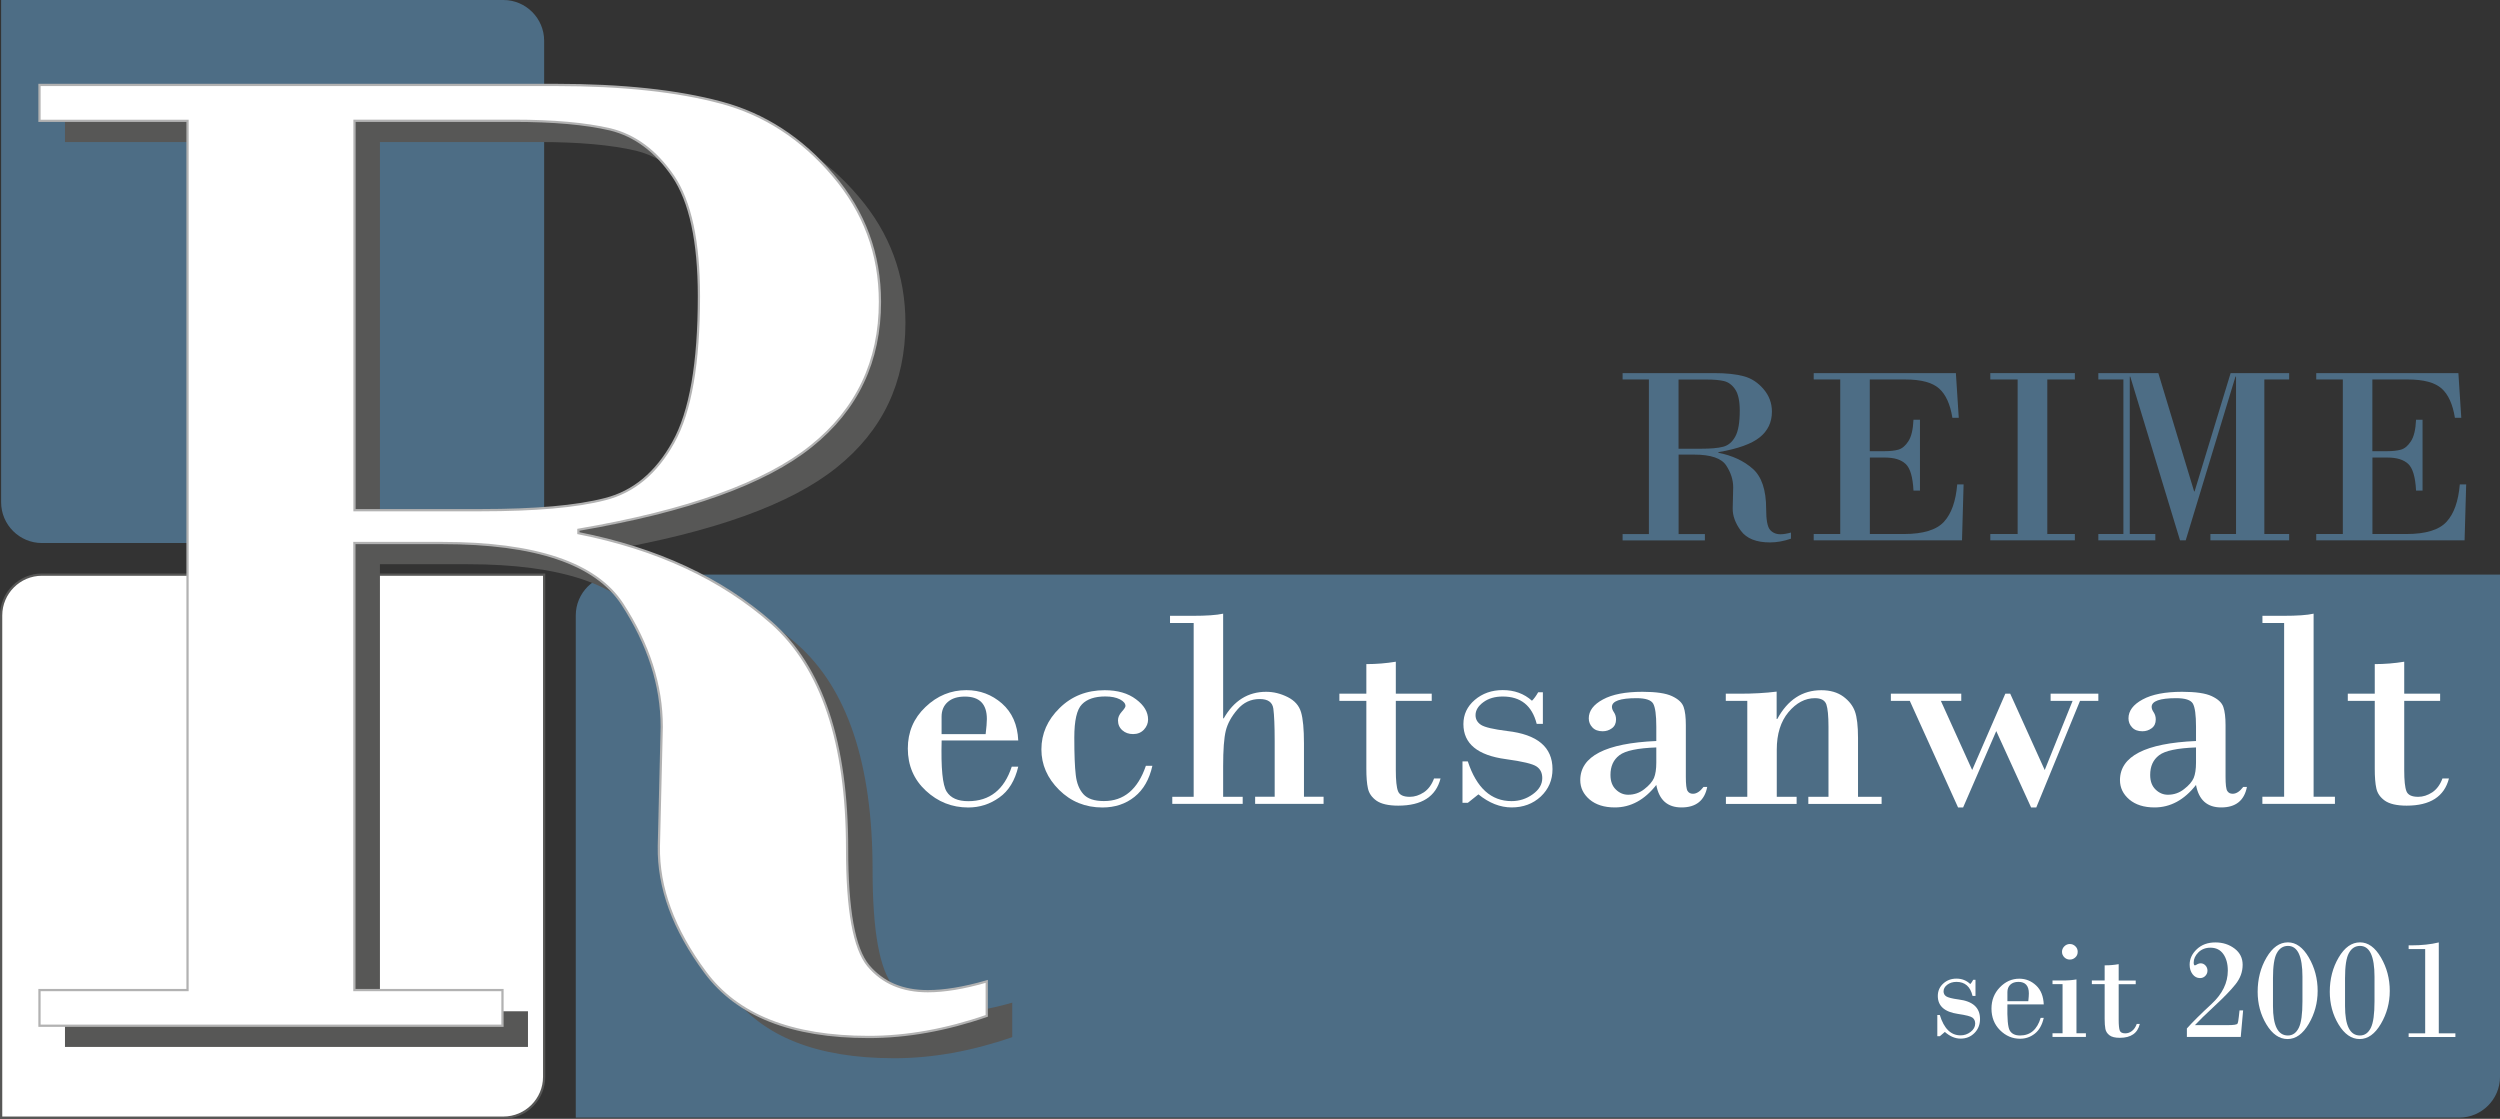 <?xml version="1.0" encoding="UTF-8" standalone="no"?>
<svg
   xmlns:dc="http://purl.org/dc/elements/1.1/"
   xmlns:cc="http://creativecommons.org/ns#"
   xmlns:rdf="http://www.w3.org/1999/02/22-rdf-syntax-ns#"
   xmlns:svg="http://www.w3.org/2000/svg"
   xmlns="http://www.w3.org/2000/svg"
   xmlns:sodipodi="http://sodipodi.sourceforge.net/DTD/sodipodi-0.dtd"
   xmlns:inkscape="http://www.inkscape.org/namespaces/inkscape"
   version="1.1"
   id="Ebene_1"
   x="0px"
   y="0px"
   viewBox="0 0 407.994 182.584"
   xml:space="preserve"
   sodipodi:docname="logo.svg"
   width="407.994"
   height="182.584"
   inkscape:version="1.0.2 (e86c870879, 2021-01-15)"><rect x="0" y="0" width="407.994" height="182.584" fill="#333333" stroke="none"/><defs
   id="defs71" /><sodipodi:namedview
   pagecolor="#ffffff"
   bordercolor="#666666"
   borderopacity="1"
   objecttolerance="10"
   gridtolerance="10"
   guidetolerance="10"
   inkscape:pageopacity="0"
   inkscape:pageshadow="2"
   inkscape:window-width="640"
   inkscape:window-height="480"
   id="namedview69"
   showgrid="false"
   fit-margin-top="0"
   fit-margin-left="0"
   fit-margin-right="0"
   fit-margin-bottom="0"
   inkscape:zoom="1.0310135"
   inkscape:cx="204.64426"
   inkscape:cy="91.055007"
   inkscape:current-layer="Ebene_1" />
<style
   type="text/css"
   id="style2">
	.st0{fill-rule:evenodd;clip-rule:evenodd;fill:#FFFFFF;stroke:#575756;stroke-width:0.368;stroke-miterlimit:22.926;}
	.st1{fill-rule:evenodd;clip-rule:evenodd;fill:#4D6D85;}
	.st2{fill:#575756;}
	.st3{fill:#FFFFFF;}
	.st4{fill:none;stroke:#B2B2B2;stroke-width:0.368;stroke-miterlimit:22.926;}
	.st5{fill:#4D6D85;}
</style>
<g
   id="g66"
   transform="translate(-92.996,-329.89)">
	<path
   class="st0"
   d="m 99.83,423.67 h 81.97 v 81.97 c 0,3.65 -2.99,6.65 -6.65,6.65 H 93.18 v -81.96 c 0,-3.67 3,-6.66 6.65,-6.66 z"
   id="path4" />
	<path
   class="st1"
   d="M 175.15,329.89 H 93.18 v 81.97 c 0,3.66 2.99,6.65 6.65,6.65 h 81.97 v -81.97 c 0,-3.66 -2.99,-6.65 -6.65,-6.65 z"
   id="path6" />
	<path
   class="st1"
   d="m 193.61,423.67 c -3.66,0 -6.65,2.99 -6.65,6.65 v 81.96 h 307.38 c 3.66,0 6.65,-2.99 6.65,-6.65 V 423.66 H 193.61 Z"
   id="path8" />
	<path
   class="st2"
   d="M 127.75,494.93 V 353.08 H 103.6 v -5.86 h 84.16 c 10.98,0 20.01,0.98 27.09,2.89 7.04,1.88 13.13,5.82 18.25,11.84 5.12,5.98 7.66,12.86 7.66,20.67 0,9.69 -3.71,17.55 -11.22,23.56 -7.47,6.02 -20.13,10.59 -37.99,13.64 v 0.55 c 12.82,2.54 23.34,7.42 31.54,14.65 8.21,7.27 12.31,19.54 12.31,36.89 0,9.93 1.13,16.26 3.48,19.07 2.35,2.78 5.55,4.14 9.69,4.14 2.66,0 5.86,-0.51 9.62,-1.6 v 5.63 c -6.65,2.3 -13.06,3.44 -19.27,3.44 -12.59,0 -21.46,-3.52 -26.66,-10.55 -5.2,-7 -7.7,-13.87 -7.58,-20.59 l 0.47,-19.46 c 0,-6.8 -2.15,-13.48 -6.45,-20.09 -4.34,-6.6 -14.11,-9.93 -29.39,-9.93 H 155 v 72.96 h 24.16 v 5.82 H 103.6 v -5.82 z M 155,353.08 v 63.54 h 20.6 c 8.87,0 15.64,-0.59 20.29,-1.8 4.65,-1.17 8.37,-4.26 11.14,-9.26 2.81,-5 4.18,-12.97 4.18,-23.88 0,-8.91 -1.41,-15.44 -4.22,-19.58 -2.81,-4.1 -6.25,-6.64 -10.24,-7.62 -4.03,-0.94 -9.26,-1.41 -15.75,-1.41 h -26 z"
   id="path10" />
	<path
   class="st3"
   d="M 123.6,491.46 V 349.61 H 99.44 v -5.86 h 84.16 c 10.98,0 20.01,0.98 27.09,2.89 7.04,1.88 13.13,5.82 18.25,11.84 5.12,5.98 7.66,12.86 7.66,20.67 0,9.69 -3.71,17.55 -11.22,23.56 -7.47,6.02 -20.13,10.59 -37.99,13.64 v 0.55 c 12.82,2.54 23.34,7.42 31.54,14.65 8.21,7.27 12.31,19.54 12.31,36.89 0,9.93 1.13,16.26 3.48,19.07 2.35,2.78 5.55,4.14 9.69,4.14 2.66,0 5.86,-0.51 9.62,-1.6 v 5.63 c -6.65,2.3 -13.06,3.44 -19.27,3.44 -12.59,0 -21.46,-3.52 -26.66,-10.55 -5.2,-7 -7.7,-13.87 -7.58,-20.59 l 0.47,-19.46 c 0,-6.8 -2.15,-13.48 -6.45,-20.08 -4.34,-6.61 -14.11,-9.93 -29.4,-9.93 h -14.31 v 72.96 H 175 v 5.82 H 99.44 v -5.82 h 24.16 z m 27.25,-141.85 v 63.54 h 20.6 c 8.87,0 15.64,-0.59 20.29,-1.8 4.65,-1.17 8.36,-4.26 11.14,-9.26 2.81,-5 4.18,-12.97 4.18,-23.88 0,-8.91 -1.41,-15.44 -4.22,-19.58 -2.81,-4.1 -6.25,-6.64 -10.24,-7.62 -4.03,-0.94 -9.26,-1.41 -15.75,-1.41 h -26 z"
   id="path12" />
	<path
   class="st4"
   d="M 123.6,491.46 V 349.61 H 99.44 v -5.86 h 84.16 c 10.98,0 20.01,0.98 27.09,2.89 7.04,1.88 13.13,5.82 18.25,11.84 5.12,5.98 7.66,12.86 7.66,20.67 0,9.69 -3.71,17.55 -11.22,23.56 -7.47,6.02 -20.13,10.59 -37.99,13.64 v 0.55 c 12.82,2.54 23.34,7.42 31.54,14.65 8.21,7.27 12.31,19.54 12.31,36.89 0,9.93 1.13,16.26 3.48,19.07 2.35,2.78 5.55,4.14 9.69,4.14 2.66,0 5.86,-0.51 9.62,-1.6 v 5.63 c -6.65,2.3 -13.06,3.44 -19.27,3.44 -12.59,0 -21.46,-3.52 -26.66,-10.55 -5.2,-7 -7.7,-13.87 -7.58,-20.59 l 0.47,-19.46 c 0,-6.8 -2.15,-13.48 -6.45,-20.08 -4.34,-6.61 -14.11,-9.93 -29.4,-9.93 h -14.31 v 72.96 H 175 v 5.82 H 99.44 v -5.82 h 24.16 z m 27.25,-141.85 v 63.54 h 20.6 c 8.87,0 15.64,-0.59 20.29,-1.8 4.65,-1.17 8.36,-4.26 11.14,-9.26 2.81,-5 4.18,-12.97 4.18,-23.88 0,-8.91 -1.41,-15.44 -4.22,-19.58 -2.81,-4.1 -6.25,-6.64 -10.24,-7.62 -4.03,-0.94 -9.26,-1.41 -15.75,-1.41 h -26 z"
   id="path14" />
	<path
   class="st5"
   d="m 362.09,417.04 v -25.22 h -4.29 v -1.04 h 14.96 c 1.95,0 3.56,0.17 4.81,0.51 1.25,0.33 2.33,1.04 3.24,2.11 0.91,1.06 1.36,2.29 1.36,3.67 0,1.72 -0.66,3.12 -1.99,4.19 -1.33,1.07 -3.58,1.88 -6.75,2.42 v 0.1 c 2.28,0.45 4.15,1.32 5.61,2.61 1.46,1.29 2.19,3.47 2.19,6.56 0,1.76 0.2,2.89 0.62,3.39 0.42,0.49 0.99,0.74 1.72,0.74 0.47,0 1.04,-0.09 1.71,-0.28 v 1 c -1.18,0.41 -2.32,0.61 -3.42,0.61 -2.24,0 -3.81,-0.63 -4.74,-1.88 -0.92,-1.24 -1.37,-2.47 -1.35,-3.66 l 0.08,-3.46 c 0,-1.21 -0.38,-2.4 -1.15,-3.57 -0.77,-1.17 -2.51,-1.76 -5.22,-1.76 h -2.54 v 12.97 h 4.29 v 1.03 H 357.8 v -1.03 h 4.29 z m 4.84,-25.22 v 11.3 h 3.66 c 1.58,0 2.78,-0.1 3.61,-0.32 0.83,-0.21 1.49,-0.76 1.98,-1.65 0.5,-0.89 0.74,-2.31 0.74,-4.24 0,-1.58 -0.25,-2.74 -0.75,-3.48 -0.5,-0.73 -1.11,-1.18 -1.82,-1.35 -0.71,-0.17 -1.65,-0.25 -2.8,-0.25 h -4.62 z"
   id="path16" />
	<path
   class="st5"
   d="m 398.14,391.82 v 11.7 h 2.46 c 0.87,0 1.6,-0.08 2.21,-0.25 0.6,-0.17 1.15,-0.63 1.63,-1.38 0.49,-0.75 0.76,-1.91 0.83,-3.5 h 1.06 v 11.56 h -1.06 c -0.11,-2.2 -0.53,-3.65 -1.27,-4.34 -0.74,-0.7 -1.87,-1.05 -3.39,-1.05 h -2.46 v 12.48 h 5.55 c 3.15,0 5.33,-0.67 6.54,-1.99 1.22,-1.32 1.94,-3.36 2.17,-6.11 h 1.04 l -0.26,9.13 h -24.2 v -1.03 h 4.33 v -25.22 h -4.33 v -1.04 h 23.2 l 0.47,7.29 h -1.04 c -0.35,-2.21 -1.08,-3.81 -2.17,-4.78 -1.11,-0.98 -2.93,-1.47 -5.5,-1.47 z"
   id="path18" />
	<polygon
   class="st5"
   points="417.81,391.82 417.81,390.78 431.61,390.78 431.61,391.82 427.11,391.82 427.11,417.04 431.61,417.04 431.61,418.07 417.81,418.07 417.81,417.04 422.27,417.04 422.27,391.82 "
   id="polygon20" />
	<polygon
   class="st5"
   points="451.07,410.08 451.15,410.08 457.03,390.78 466.58,390.78 466.58,391.82 462.53,391.82 462.53,417.04 466.58,417.04 466.58,418.07 453.73,418.07 453.73,417.04 457.91,417.04 457.91,391.35 457.82,391.35 449.7,418.07 448.77,418.07 440.65,391.35 440.57,391.35 440.57,417.04 444.74,417.04 444.74,418.07 435.44,418.07 435.44,417.04 439.53,417.04 439.53,391.82 435.44,391.82 435.44,390.78 445.23,390.78 "
   id="polygon22" />
	<path
   class="st5"
   d="m 480.16,391.82 v 11.7 h 2.46 c 0.87,0 1.6,-0.08 2.21,-0.25 0.6,-0.17 1.15,-0.63 1.63,-1.38 0.49,-0.75 0.76,-1.91 0.83,-3.5 h 1.06 v 11.56 h -1.06 c -0.11,-2.2 -0.54,-3.65 -1.27,-4.34 -0.74,-0.7 -1.87,-1.05 -3.39,-1.05 h -2.46 v 12.48 h 5.55 c 3.15,0 5.33,-0.67 6.54,-1.99 1.22,-1.32 1.94,-3.36 2.17,-6.11 h 1.04 l -0.26,9.13 H 471 v -1.03 h 4.34 V 391.82 H 471 v -1.04 h 23.2 l 0.47,7.29 h -1.04 c -0.35,-2.21 -1.08,-3.81 -2.17,-4.78 -1.11,-0.98 -2.93,-1.47 -5.5,-1.47 z"
   id="path24" />
	<path
   class="st3"
   d="m 259.17,450.73 h -12.5 c -0.12,4.52 0.15,7.3 0.82,8.35 0.66,1.05 1.83,1.56 3.53,1.56 3.5,0 5.86,-1.88 7.09,-5.63 h 1.06 c -0.54,2.28 -1.57,3.96 -3.09,5.03 -1.52,1.09 -3.21,1.63 -5.07,1.63 -2.65,0 -4.95,-0.91 -6.92,-2.74 -1.96,-1.82 -2.94,-4.12 -2.94,-6.88 0,-2.69 0.95,-4.95 2.88,-6.78 1.92,-1.84 4.15,-2.75 6.68,-2.75 2.21,0 4.14,0.73 5.8,2.17 1.66,1.47 2.55,3.47 2.66,6.04 z m -12.51,-1.03 h 7.19 c 0.13,-1.09 0.2,-1.91 0.2,-2.47 0,-2.45 -1.2,-3.66 -3.59,-3.66 -1.19,0 -2.12,0.29 -2.79,0.88 -0.67,0.59 -1.01,1.38 -1.01,2.39 z"
   id="path26" />
	<path
   class="st3"
   d="m 280,454.87 h 1.06 c -0.49,2.21 -1.46,3.9 -2.91,5.06 -1.45,1.16 -3.2,1.74 -5.24,1.74 -2.78,0 -5.15,-0.96 -7.07,-2.87 -1.93,-1.92 -2.89,-4.12 -2.89,-6.61 0,-2.56 0.99,-4.81 2.97,-6.75 1.97,-1.94 4.43,-2.91 7.36,-2.91 2.09,0 3.8,0.49 5.11,1.48 1.32,0.98 1.97,2.09 1.97,3.3 0,0.61 -0.22,1.16 -0.67,1.65 -0.46,0.49 -1.05,0.73 -1.77,0.73 -0.71,0 -1.29,-0.2 -1.76,-0.62 -0.47,-0.41 -0.71,-0.95 -0.71,-1.62 0,-0.48 0.2,-0.94 0.61,-1.4 0.41,-0.45 0.61,-0.77 0.61,-0.94 0,-0.41 -0.3,-0.77 -0.91,-1.09 -0.62,-0.31 -1.4,-0.47 -2.38,-0.47 -1.71,0 -2.99,0.43 -3.81,1.28 -0.84,0.85 -1.25,2.66 -1.25,5.42 0,2.77 0.08,4.8 0.24,6.13 0.15,1.32 0.57,2.36 1.24,3.11 0.68,0.76 1.79,1.13 3.34,1.13 3.26,0.02 5.55,-1.91 6.86,-5.75 z"
   id="path28" />
	<path
   class="st3"
   d="m 287.8,459.93 v -28.37 h -3.86 v -1.17 h 3.7 c 2.23,0 3.88,-0.11 4.97,-0.35 v 17.08 h 0.1 c 1.64,-2.88 3.96,-4.33 6.92,-4.33 1.21,0 2.37,0.29 3.51,0.86 1.14,0.57 1.86,1.39 2.18,2.46 0.32,1.07 0.48,2.77 0.48,5.13 v 8.68 h 3.2 v 1.16 h -11.17 v -1.16 h 3.19 v -9.11 c 0,-2.48 -0.08,-4.24 -0.22,-5.28 -0.15,-1.05 -0.89,-1.56 -2.23,-1.56 -1.44,0 -2.64,0.56 -3.62,1.7 -0.98,1.13 -1.62,2.3 -1.91,3.48 -0.29,1.19 -0.43,3.12 -0.43,5.8 v 4.97 h 3.19 v 1.16 h -11.49 v -1.16 h 3.49 z"
   id="path30" />
	<path
   class="st3"
   d="m 320.79,437.88 v 5.22 h 5.86 v 1.17 h -5.86 v 11.33 c 0,1.66 0.12,2.8 0.36,3.41 0.24,0.62 0.88,0.92 1.92,0.92 0.79,0 1.55,-0.25 2.29,-0.73 0.73,-0.49 1.29,-1.24 1.67,-2.27 h 1.06 c -0.76,2.96 -3.06,4.44 -6.9,4.44 -1.61,0 -2.8,-0.28 -3.56,-0.81 -0.76,-0.54 -1.22,-1.21 -1.39,-2 -0.18,-0.8 -0.26,-1.87 -0.26,-3.23 v -11.06 h -4.4 v -1.17 h 4.4 v -4.83 c 1.62,0 3.23,-0.13 4.81,-0.39 z"
   id="path32" />
	<path
   class="st3"
   d="m 344.79,442.9 v 5.12 h -1.01 c -0.76,-2.98 -2.61,-4.46 -5.53,-4.46 -1.27,0 -2.33,0.3 -3.18,0.93 -0.84,0.62 -1.27,1.32 -1.27,2.11 0,0.67 0.3,1.2 0.9,1.59 0.61,0.39 2.03,0.72 4.27,1 4.93,0.56 7.39,2.63 7.39,6.22 0,1.79 -0.64,3.27 -1.91,4.47 -1.28,1.19 -2.87,1.78 -4.76,1.78 -1.86,0 -3.67,-0.71 -5.42,-2.13 l -1.73,1.38 h -0.87 v -6.76 h 0.87 c 1.42,4.32 3.8,6.48 7.14,6.48 1.27,0 2.42,-0.37 3.46,-1.12 1.04,-0.75 1.55,-1.62 1.55,-2.63 0,-0.84 -0.3,-1.48 -0.93,-1.9 -0.62,-0.43 -2.29,-0.83 -5,-1.2 -4.63,-0.62 -6.94,-2.53 -6.94,-5.72 0,-1.57 0.62,-2.89 1.86,-3.95 1.25,-1.06 2.77,-1.6 4.56,-1.6 1.89,0 3.48,0.58 4.77,1.74 0.33,-0.32 0.67,-0.78 1.01,-1.38 h 0.77 z"
   id="path34" />
	<path
   class="st3"
   d="m 363.3,450.82 v -2.34 c 0,-1.91 -0.17,-3.16 -0.51,-3.76 -0.34,-0.59 -1.25,-0.89 -2.72,-0.89 -2.67,0 -4.01,0.48 -4.01,1.42 0,0.27 0.11,0.57 0.34,0.9 0.22,0.33 0.33,0.72 0.33,1.16 0,0.62 -0.22,1.1 -0.67,1.43 -0.45,0.33 -0.95,0.49 -1.51,0.49 -0.73,0 -1.28,-0.2 -1.68,-0.63 -0.4,-0.42 -0.59,-0.91 -0.59,-1.48 0,-1.22 0.77,-2.25 2.31,-3.08 1.54,-0.84 3.69,-1.25 6.44,-1.25 2.21,0 3.82,0.23 4.84,0.71 1.02,0.48 1.65,1.06 1.89,1.77 0.25,0.7 0.36,1.69 0.36,2.97 v 8.43 c 0,1.23 0.09,2 0.28,2.3 0.19,0.31 0.49,0.46 0.88,0.46 0.6,0 1.17,-0.38 1.73,-1.12 h 0.6 c -0.43,2.23 -1.83,3.35 -4.2,3.35 -2.29,0 -3.66,-1.22 -4.11,-3.67 -1.92,2.45 -4.18,3.67 -6.77,3.67 -1.71,0 -3.09,-0.43 -4.11,-1.29 -1.02,-0.87 -1.53,-1.92 -1.53,-3.17 0.01,-3.89 4.14,-6.02 12.41,-6.38 z m 0,3.53 v -2.48 c -3.05,0.11 -5.05,0.53 -6.02,1.27 -0.98,0.74 -1.46,1.81 -1.46,3.22 0,1.02 0.29,1.81 0.88,2.38 0.58,0.57 1.26,0.85 2.01,0.85 0.98,0 1.86,-0.3 2.63,-0.91 0.78,-0.6 1.31,-1.21 1.58,-1.82 0.25,-0.61 0.38,-1.45 0.38,-2.51 z"
   id="path36" />
	<path
   class="st3"
   d="m 378.15,459.93 v -15.66 h -3.51 v -1.17 h 2.24 c 2.23,0 4.24,-0.11 6.06,-0.34 v 4.47 h 0.1 c 1.7,-3.13 4.09,-4.7 7.19,-4.7 1.45,0 2.64,0.35 3.58,1.03 0.93,0.69 1.56,1.49 1.9,2.42 0.34,0.94 0.51,2.38 0.51,4.33 v 9.62 h 3.85 v 1.16 h -11.96 v -1.16 h 3.29 v -11.45 c 0,-1.76 -0.12,-2.97 -0.35,-3.64 -0.25,-0.67 -0.86,-1.01 -1.87,-1.01 -1.59,0 -3.03,0.76 -4.31,2.28 -1.27,1.52 -1.91,3.56 -1.91,6.12 v 7.7 h 3.24 v 1.16 h -11.54 v -1.16 z"
   id="path38" />
	<polygon
   class="st3"
   points="424.47,461.67 418.78,449.2 413.37,461.67 412.55,461.67 404.67,444.27 401.58,444.27 401.58,443.1 413.07,443.1 413.07,444.27 409.74,444.27 414.85,455.56 420.26,443.1 421.06,443.1 426.69,455.56 431.24,444.27 427.65,444.27 427.65,443.1 435.44,443.1 435.44,444.27 432.45,444.27 425.31,461.67 "
   id="polygon40" />
	<path
   class="st3"
   d="m 451.38,450.82 v -2.34 c 0,-1.91 -0.17,-3.16 -0.51,-3.76 -0.34,-0.59 -1.25,-0.89 -2.72,-0.89 -2.67,0 -4.01,0.48 -4.01,1.42 0,0.27 0.11,0.57 0.34,0.9 0.22,0.33 0.33,0.72 0.33,1.16 0,0.62 -0.22,1.1 -0.67,1.43 -0.45,0.33 -0.94,0.49 -1.51,0.49 -0.73,0 -1.28,-0.2 -1.68,-0.63 -0.4,-0.42 -0.59,-0.91 -0.59,-1.48 0,-1.22 0.77,-2.25 2.31,-3.08 1.54,-0.84 3.69,-1.25 6.44,-1.25 2.21,0 3.82,0.23 4.84,0.71 1.02,0.48 1.65,1.06 1.89,1.77 0.24,0.7 0.36,1.69 0.36,2.97 v 8.43 c 0,1.23 0.09,2 0.28,2.3 0.19,0.31 0.49,0.46 0.88,0.46 0.6,0 1.17,-0.38 1.73,-1.12 h 0.6 c -0.43,2.23 -1.83,3.35 -4.2,3.35 -2.29,0 -3.66,-1.22 -4.11,-3.67 -1.92,2.45 -4.18,3.67 -6.77,3.67 -1.71,0 -3.09,-0.43 -4.11,-1.29 -1.02,-0.87 -1.53,-1.92 -1.53,-3.17 0.01,-3.89 4.14,-6.02 12.41,-6.38 z m 0,3.53 v -2.48 c -3.04,0.11 -5.05,0.53 -6.02,1.27 -0.98,0.74 -1.46,1.81 -1.46,3.22 0,1.02 0.29,1.81 0.88,2.38 0.58,0.57 1.26,0.85 2.01,0.85 0.98,0 1.86,-0.3 2.63,-0.91 0.79,-0.6 1.31,-1.21 1.58,-1.82 0.25,-0.61 0.38,-1.45 0.38,-2.51 z"
   id="path42" />
	<path
   class="st3"
   d="m 465.76,459.93 v -28.37 h -3.54 v -1.17 h 3.38 c 2.28,0 3.93,-0.11 4.97,-0.35 v 29.88 h 3.48 v 1.16 h -11.84 v -1.16 h 3.55 z"
   id="path44" />
	<path
   class="st3"
   d="m 485.36,437.88 v 5.22 h 5.86 v 1.17 h -5.86 v 11.33 c 0,1.66 0.12,2.8 0.36,3.41 0.24,0.62 0.88,0.92 1.92,0.92 0.79,0 1.55,-0.25 2.29,-0.73 0.73,-0.49 1.29,-1.24 1.67,-2.27 h 1.06 c -0.76,2.96 -3.06,4.44 -6.9,4.44 -1.61,0 -2.8,-0.28 -3.56,-0.81 -0.76,-0.54 -1.22,-1.21 -1.39,-2 -0.18,-0.8 -0.26,-1.87 -0.26,-3.23 v -11.06 h -4.4 v -1.17 h 4.4 v -4.83 c 1.62,0 3.23,-0.13 4.81,-0.39 z"
   id="path46" />
	<g
   id="g64">
		<path
   class="st3"
   d="m 415.39,489.8 v 2.62 h -0.48 c -0.36,-1.52 -1.23,-2.29 -2.62,-2.29 -0.6,0 -1.1,0.16 -1.51,0.47 -0.41,0.31 -0.6,0.68 -0.6,1.08 0,0.34 0.14,0.62 0.43,0.81 0.29,0.19 0.96,0.37 2.02,0.51 2.34,0.29 3.5,1.35 3.5,3.19 0,0.91 -0.3,1.68 -0.91,2.29 -0.61,0.61 -1.36,0.91 -2.26,0.91 -0.88,0 -1.74,-0.36 -2.57,-1.09 l -0.82,0.7 h -0.41 v -3.46 h 0.41 c 0.67,2.21 1.8,3.32 3.39,3.32 0.6,0 1.15,-0.19 1.64,-0.57 0.49,-0.38 0.74,-0.83 0.74,-1.35 0,-0.43 -0.15,-0.75 -0.44,-0.97 -0.29,-0.22 -1.08,-0.42 -2.37,-0.61 -2.2,-0.32 -3.29,-1.3 -3.29,-2.93 0,-0.8 0.29,-1.48 0.88,-2.02 0.59,-0.54 1.31,-0.81 2.16,-0.81 0.9,0 1.65,0.3 2.26,0.89 0.16,-0.16 0.32,-0.4 0.48,-0.7 h 0.37 z"
   id="path48" />
		<path
   class="st3"
   d="m 426.53,493.81 h -5.93 c -0.05,2.31 0.07,3.74 0.39,4.27 0.32,0.53 0.87,0.8 1.68,0.8 1.66,0 2.78,-0.96 3.36,-2.88 h 0.5 c -0.26,1.16 -0.75,2.02 -1.46,2.58 -0.71,0.56 -1.52,0.83 -2.4,0.83 -1.26,0 -2.35,-0.47 -3.28,-1.4 -0.93,-0.93 -1.39,-2.11 -1.39,-3.52 0,-1.38 0.46,-2.53 1.37,-3.47 0.91,-0.94 1.97,-1.41 3.17,-1.41 1.05,0 1.96,0.37 2.75,1.11 0.79,0.74 1.18,1.78 1.24,3.09 z m -5.93,-0.53 h 3.41 c 0.06,-0.55 0.09,-0.98 0.09,-1.27 0,-1.25 -0.57,-1.88 -1.7,-1.88 -0.56,0 -1,0.15 -1.32,0.45 -0.32,0.3 -0.48,0.71 -0.48,1.22 z"
   id="path50" />
		<path
   class="st3"
   d="m 431.87,489.73 v 8.79 h 1.54 v 0.6 h -5.45 v -0.6 h 1.64 v -8.02 h -1.64 v -0.6 h 1.66 c 0.8,0.01 1.55,-0.05 2.25,-0.17 z m -2.36,-4.51 c 0,-0.34 0.13,-0.64 0.38,-0.89 0.25,-0.25 0.55,-0.38 0.9,-0.38 0.35,0 0.64,0.12 0.9,0.37 0.26,0.25 0.38,0.54 0.38,0.9 0,0.37 -0.12,0.67 -0.38,0.91 -0.26,0.24 -0.55,0.36 -0.9,0.36 -0.35,0 -0.65,-0.12 -0.9,-0.37 -0.25,-0.25 -0.38,-0.54 -0.38,-0.9 z"
   id="path52" />
		<path
   class="st3"
   d="m 438.76,487.24 v 2.67 h 2.78 v 0.6 h -2.78 v 5.8 c 0,0.85 0.06,1.43 0.17,1.75 0.11,0.32 0.42,0.47 0.91,0.47 0.38,0 0.74,-0.12 1.08,-0.38 0.34,-0.26 0.61,-0.64 0.79,-1.16 h 0.5 c -0.36,1.52 -1.45,2.27 -3.27,2.27 -0.77,0 -1.33,-0.14 -1.69,-0.42 -0.36,-0.28 -0.58,-0.62 -0.66,-1.03 -0.08,-0.41 -0.12,-0.96 -0.12,-1.65 v -5.66 h -2.09 v -0.6 h 2.09 v -2.47 c 0.78,0.01 1.54,-0.06 2.29,-0.19 z"
   id="path54" />
		<path
   class="st3"
   d="m 459.07,494.77 -0.39,4.35 h -8.79 v -1.39 c 0.91,-1.02 2.26,-2.36 4.03,-4 1.77,-1.64 2.65,-3.45 2.65,-5.44 0,-1.12 -0.25,-2.02 -0.74,-2.71 -0.49,-0.69 -1.19,-1.03 -2.1,-1.03 -0.8,0 -1.46,0.26 -1.97,0.77 -0.51,0.51 -0.76,1.06 -0.76,1.66 0,0.3 0.07,0.46 0.21,0.46 0.03,0 0.09,-0.03 0.19,-0.08 0.26,-0.17 0.51,-0.26 0.75,-0.26 0.3,0 0.56,0.12 0.78,0.36 0.22,0.24 0.32,0.52 0.32,0.84 0,0.33 -0.12,0.61 -0.35,0.85 -0.23,0.24 -0.52,0.36 -0.87,0.36 -0.48,0 -0.89,-0.21 -1.21,-0.63 -0.32,-0.42 -0.48,-0.94 -0.48,-1.56 0,-0.95 0.39,-1.79 1.18,-2.53 0.79,-0.74 1.79,-1.1 3.03,-1.1 1.21,0 2.25,0.34 3.13,1.01 0.88,0.67 1.31,1.55 1.31,2.64 0,1.16 -0.39,2.21 -1.16,3.18 -0.77,0.97 -1.91,2.14 -3.42,3.54 -1.51,1.4 -2.57,2.44 -3.21,3.13 h 5.33 c 0.99,0 1.53,-0.08 1.62,-0.25 0.09,-0.17 0.16,-0.55 0.22,-1.15 l 0.11,-1.01 h 0.59 z"
   id="path56" />
		<path
   class="st3"
   d="m 466.32,499.46 c -1.34,0 -2.49,-0.8 -3.45,-2.39 -0.96,-1.59 -1.43,-3.37 -1.43,-5.32 0,-2.09 0.48,-3.95 1.45,-5.6 0.97,-1.65 2.13,-2.47 3.49,-2.47 1.31,0 2.45,0.82 3.41,2.47 0.96,1.65 1.44,3.46 1.44,5.45 0,1.94 -0.48,3.73 -1.45,5.38 -0.97,1.65 -2.11,2.48 -3.46,2.48 z m 2.43,-6.15 v -4.03 c 0,-3.34 -0.79,-5.02 -2.36,-5.02 -0.79,0 -1.39,0.39 -1.82,1.17 -0.43,0.78 -0.63,2.14 -0.63,4.09 v 4.56 c 0,3.2 0.81,4.8 2.43,4.8 0.78,0 1.37,-0.42 1.78,-1.25 0.41,-0.83 0.6,-2.27 0.6,-4.32 z"
   id="path58" />
		<path
   class="st3"
   d="m 478.09,499.46 c -1.34,0 -2.49,-0.8 -3.45,-2.39 -0.96,-1.59 -1.43,-3.37 -1.43,-5.32 0,-2.09 0.48,-3.95 1.45,-5.6 0.97,-1.65 2.13,-2.47 3.49,-2.47 1.31,0 2.45,0.82 3.41,2.47 0.96,1.65 1.44,3.46 1.44,5.45 0,1.94 -0.48,3.73 -1.45,5.38 -0.97,1.65 -2.12,2.48 -3.46,2.48 z m 2.42,-6.15 v -4.03 c 0,-3.34 -0.79,-5.02 -2.36,-5.02 -0.79,0 -1.39,0.39 -1.82,1.17 -0.43,0.78 -0.63,2.14 -0.63,4.09 v 4.56 c 0,3.2 0.81,4.8 2.43,4.8 0.78,0 1.37,-0.42 1.78,-1.25 0.41,-0.83 0.6,-2.27 0.6,-4.32 z"
   id="path60" />
		<path
   class="st3"
   d="m 491,483.69 v 14.84 h 2.71 v 0.6 h -7.63 v -0.6 h 2.7 v -13.76 h -2.7 v -0.6 h 0.41 c 1.71,0 3.22,-0.16 4.51,-0.48 z"
   id="path62" />
	</g>
</g>
</svg>
